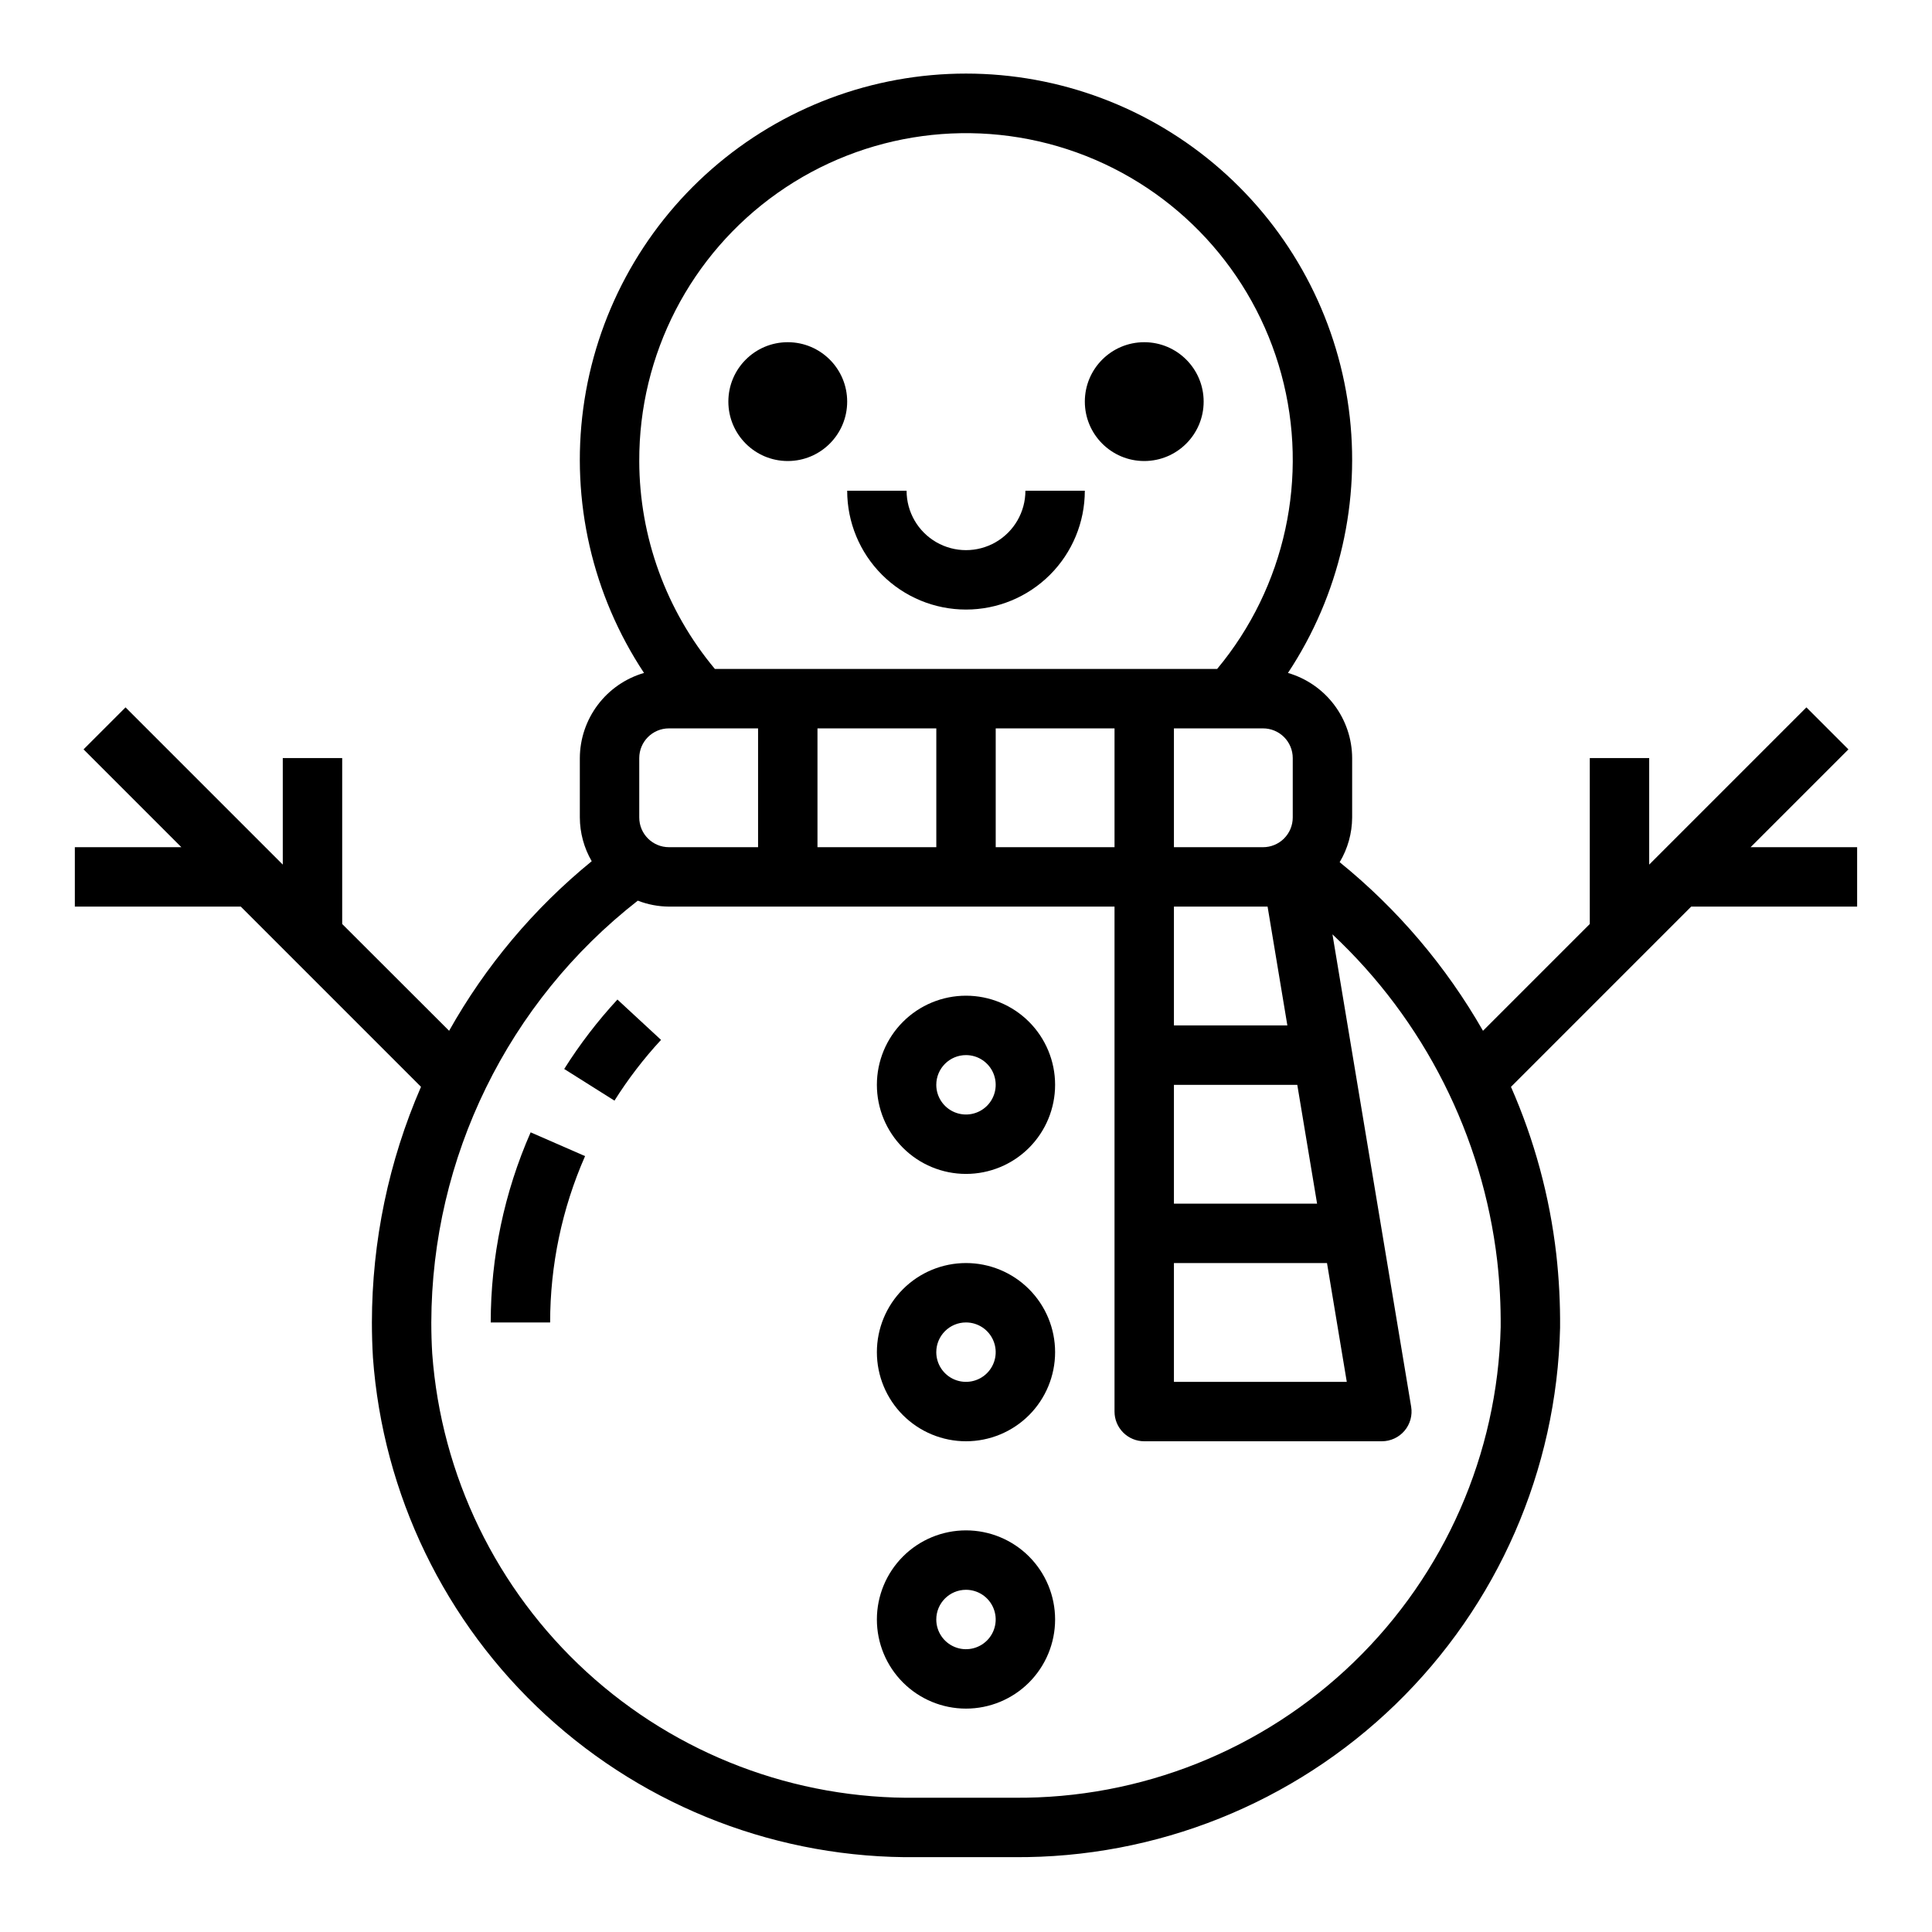 <?xml version="1.0" encoding="UTF-8"?>
<!-- The Best Svg Icon site in the world: iconSvg.co, Visit us! https://iconsvg.co -->
<svg fill="#000000" width="800px" height="800px" version="1.1" viewBox="144 144 512 512" xmlns="http://www.w3.org/2000/svg">
 <g>
  <path d="m400 305.54c8.352 0 16.359-3.32 22.266-9.223 5.902-5.906 9.223-13.914 9.223-22.266h-15.746c0 5.625-3 10.82-7.871 13.633s-10.875 2.812-15.746 0-7.871-8.008-7.871-13.633h-15.742c0 8.352 3.316 16.359 9.223 22.266 5.902 5.902 13.914 9.223 22.266 9.223z"/>
  <path d="m400 455.1c6.262 0 12.27-2.488 16.699-6.914 4.426-4.43 6.914-10.438 6.914-16.699 0-6.266-2.488-12.273-6.914-16.699-4.43-4.43-10.438-6.918-16.699-6.918-6.266 0-12.273 2.488-16.699 6.918-4.43 4.426-6.918 10.434-6.918 16.699 0 6.262 2.488 12.27 6.918 16.699 4.426 4.426 10.434 6.914 16.699 6.914zm0-31.488c3.184 0 6.055 1.918 7.269 4.859 1.219 2.941 0.547 6.328-1.703 8.582-2.254 2.25-5.641 2.922-8.582 1.703s-4.859-4.086-4.859-7.269c0-4.348 3.527-7.875 7.875-7.875z"/>
  <path d="m400 525.95c6.262 0 12.27-2.488 16.699-6.914 4.426-4.43 6.914-10.438 6.914-16.699 0-6.266-2.488-12.27-6.914-16.699-4.43-4.43-10.438-6.918-16.699-6.918-6.266 0-12.273 2.488-16.699 6.918-4.43 4.43-6.918 10.434-6.918 16.699 0 6.262 2.488 12.27 6.918 16.699 4.426 4.426 10.434 6.914 16.699 6.914zm0-31.488c3.184 0 6.055 1.918 7.269 4.863 1.219 2.941 0.547 6.324-1.703 8.578-2.254 2.25-5.641 2.922-8.582 1.707-2.941-1.219-4.859-4.09-4.859-7.273 0-4.348 3.527-7.875 7.875-7.875z"/>
  <path d="m400 596.8c6.262 0 12.27-2.488 16.699-6.918 4.426-4.43 6.914-10.438 6.914-16.699 0-6.266-2.488-12.27-6.914-16.699-4.43-4.43-10.438-6.918-16.699-6.918-6.266 0-12.273 2.488-16.699 6.918-4.43 4.43-6.918 10.434-6.918 16.699 0 6.262 2.488 12.27 6.918 16.699 4.426 4.43 10.434 6.918 16.699 6.918zm0-31.488c3.184 0 6.055 1.918 7.269 4.859 1.219 2.941 0.547 6.324-1.703 8.578-2.254 2.25-5.641 2.926-8.582 1.707s-4.859-4.09-4.859-7.273c0-4.348 3.527-7.871 7.875-7.871z"/>
  <path d="m255.57 432.02c-8.566 19.703-12.992 40.961-13.012 62.445 0 3.086 0.09 6.152 0.27 9.195h-0.004c2.629 36.312 19.023 70.25 45.836 94.875 26.812 24.629 62.016 38.09 98.422 37.629h25.625-0.004c37.715 0.309 74.039-14.234 101.12-40.484s42.75-62.105 43.613-99.812c0.055-6.519-0.281-13.035-1.008-19.516-1.758-15.293-5.805-30.234-12.004-44.324l47.762-47.77h43.973v-15.742h-28.23l25.922-25.922-11.133-11.133-41.664 41.668v-28.23h-15.742v43.973l-28.301 28.301c-9.785-17.117-22.664-32.27-37.984-44.684 2.141-3.582 3.285-7.672 3.309-11.848v-15.742c-0.023-5.094-1.695-10.039-4.762-14.105-3.062-4.066-7.363-7.031-12.25-8.457 13.68-20.66 19.398-45.582 16.098-70.137-3.301-24.559-15.402-47.086-34.055-63.398-18.652-16.312-42.59-25.301-67.367-25.301-24.781 0-48.719 8.988-67.371 25.301s-30.75 38.84-34.055 63.398c-3.301 24.555 2.418 49.477 16.098 70.137-4.887 1.426-9.184 4.391-12.25 8.457-3.066 4.066-4.734 9.012-4.758 14.105v15.742c0.02 4.074 1.102 8.066 3.148 11.59-15.301 12.48-28.121 27.723-37.789 44.941l-28.336-28.301v-43.973h-15.746v28.23l-41.668-41.668-11.129 11.129 25.922 25.926h-28.23v15.742h43.977zm240.1 46.703 5.242 31.488h-45.809v-31.488zm-2.629-15.742h-37.938v-31.488h32.691zm-37.938-47.234v-31.488h24.82l5.242 31.488zm31.488-70.848v15.742c0 2.09-0.828 4.09-2.305 5.566-1.477 1.477-3.481 2.309-5.566 2.309h-23.617v-31.488h23.617c2.086 0 4.09 0.828 5.566 2.305 1.477 1.477 2.305 3.477 2.305 5.566zm-173.18-78.719c-0.098-28.25 13.59-54.77 36.672-71.055s52.656-20.285 79.238-10.723c26.578 9.566 46.824 31.492 54.238 58.75 7.414 27.258 1.066 56.418-17.008 78.129h-133.1c-12.91-15.465-20-34.957-20.043-55.102zm125.95 70.848v31.488h-31.488v-31.488zm-47.23 0v31.488h-31.492v-31.488zm-78.723 7.871c0-4.348 3.523-7.871 7.871-7.871h23.617v31.488h-23.617c-4.348 0-7.871-3.527-7.871-7.875zm-0.387 37.785c2.637 1.023 5.434 1.555 8.258 1.574h118.08v133.82c0 2.09 0.828 4.09 2.305 5.566 1.477 1.477 3.481 2.305 5.566 2.305h62.977c2.312 0 4.512-1.02 6.008-2.785 1.492-1.766 2.137-4.102 1.754-6.383l-20.852-125.16v-0.004c24.309 22.766 39.773 53.398 43.656 86.477 0.66 5.852 0.969 11.742 0.922 17.633-0.816 33.559-14.805 65.449-38.941 88.781-24.137 23.332-56.48 36.23-90.051 35.91h-25.621c-32.387 0.465-63.73-11.457-87.617-33.328-23.891-21.871-38.527-52.039-40.918-84.34-0.164-2.742-0.246-5.5-0.246-8.285 0.105-43.684 20.281-84.902 54.719-111.78z"/>
  <path d="m299.05 450.38-14.422-6.297c-6.984 15.879-10.586 33.035-10.578 50.379h15.742c-0.004-15.176 3.148-30.188 9.258-44.082z"/>
  <path d="m319.18 419.58-11.555-10.691c-5.254 5.691-9.977 11.852-14.105 18.402l13.32 8.391-0.004 0.004c3.613-5.734 7.746-11.129 12.344-16.105z"/>
  <path d="m368.51 250.43c0 8.695-7.051 15.746-15.746 15.746s-15.742-7.051-15.742-15.746c0-8.695 7.047-15.742 15.742-15.742s15.746 7.047 15.746 15.742"/>
  <path d="m462.98 250.43c0 8.695-7.051 15.746-15.746 15.746-8.695 0-15.742-7.051-15.742-15.746 0-8.695 7.047-15.742 15.742-15.742 8.695 0 15.746 7.047 15.746 15.742"/>
 </g>
</svg>